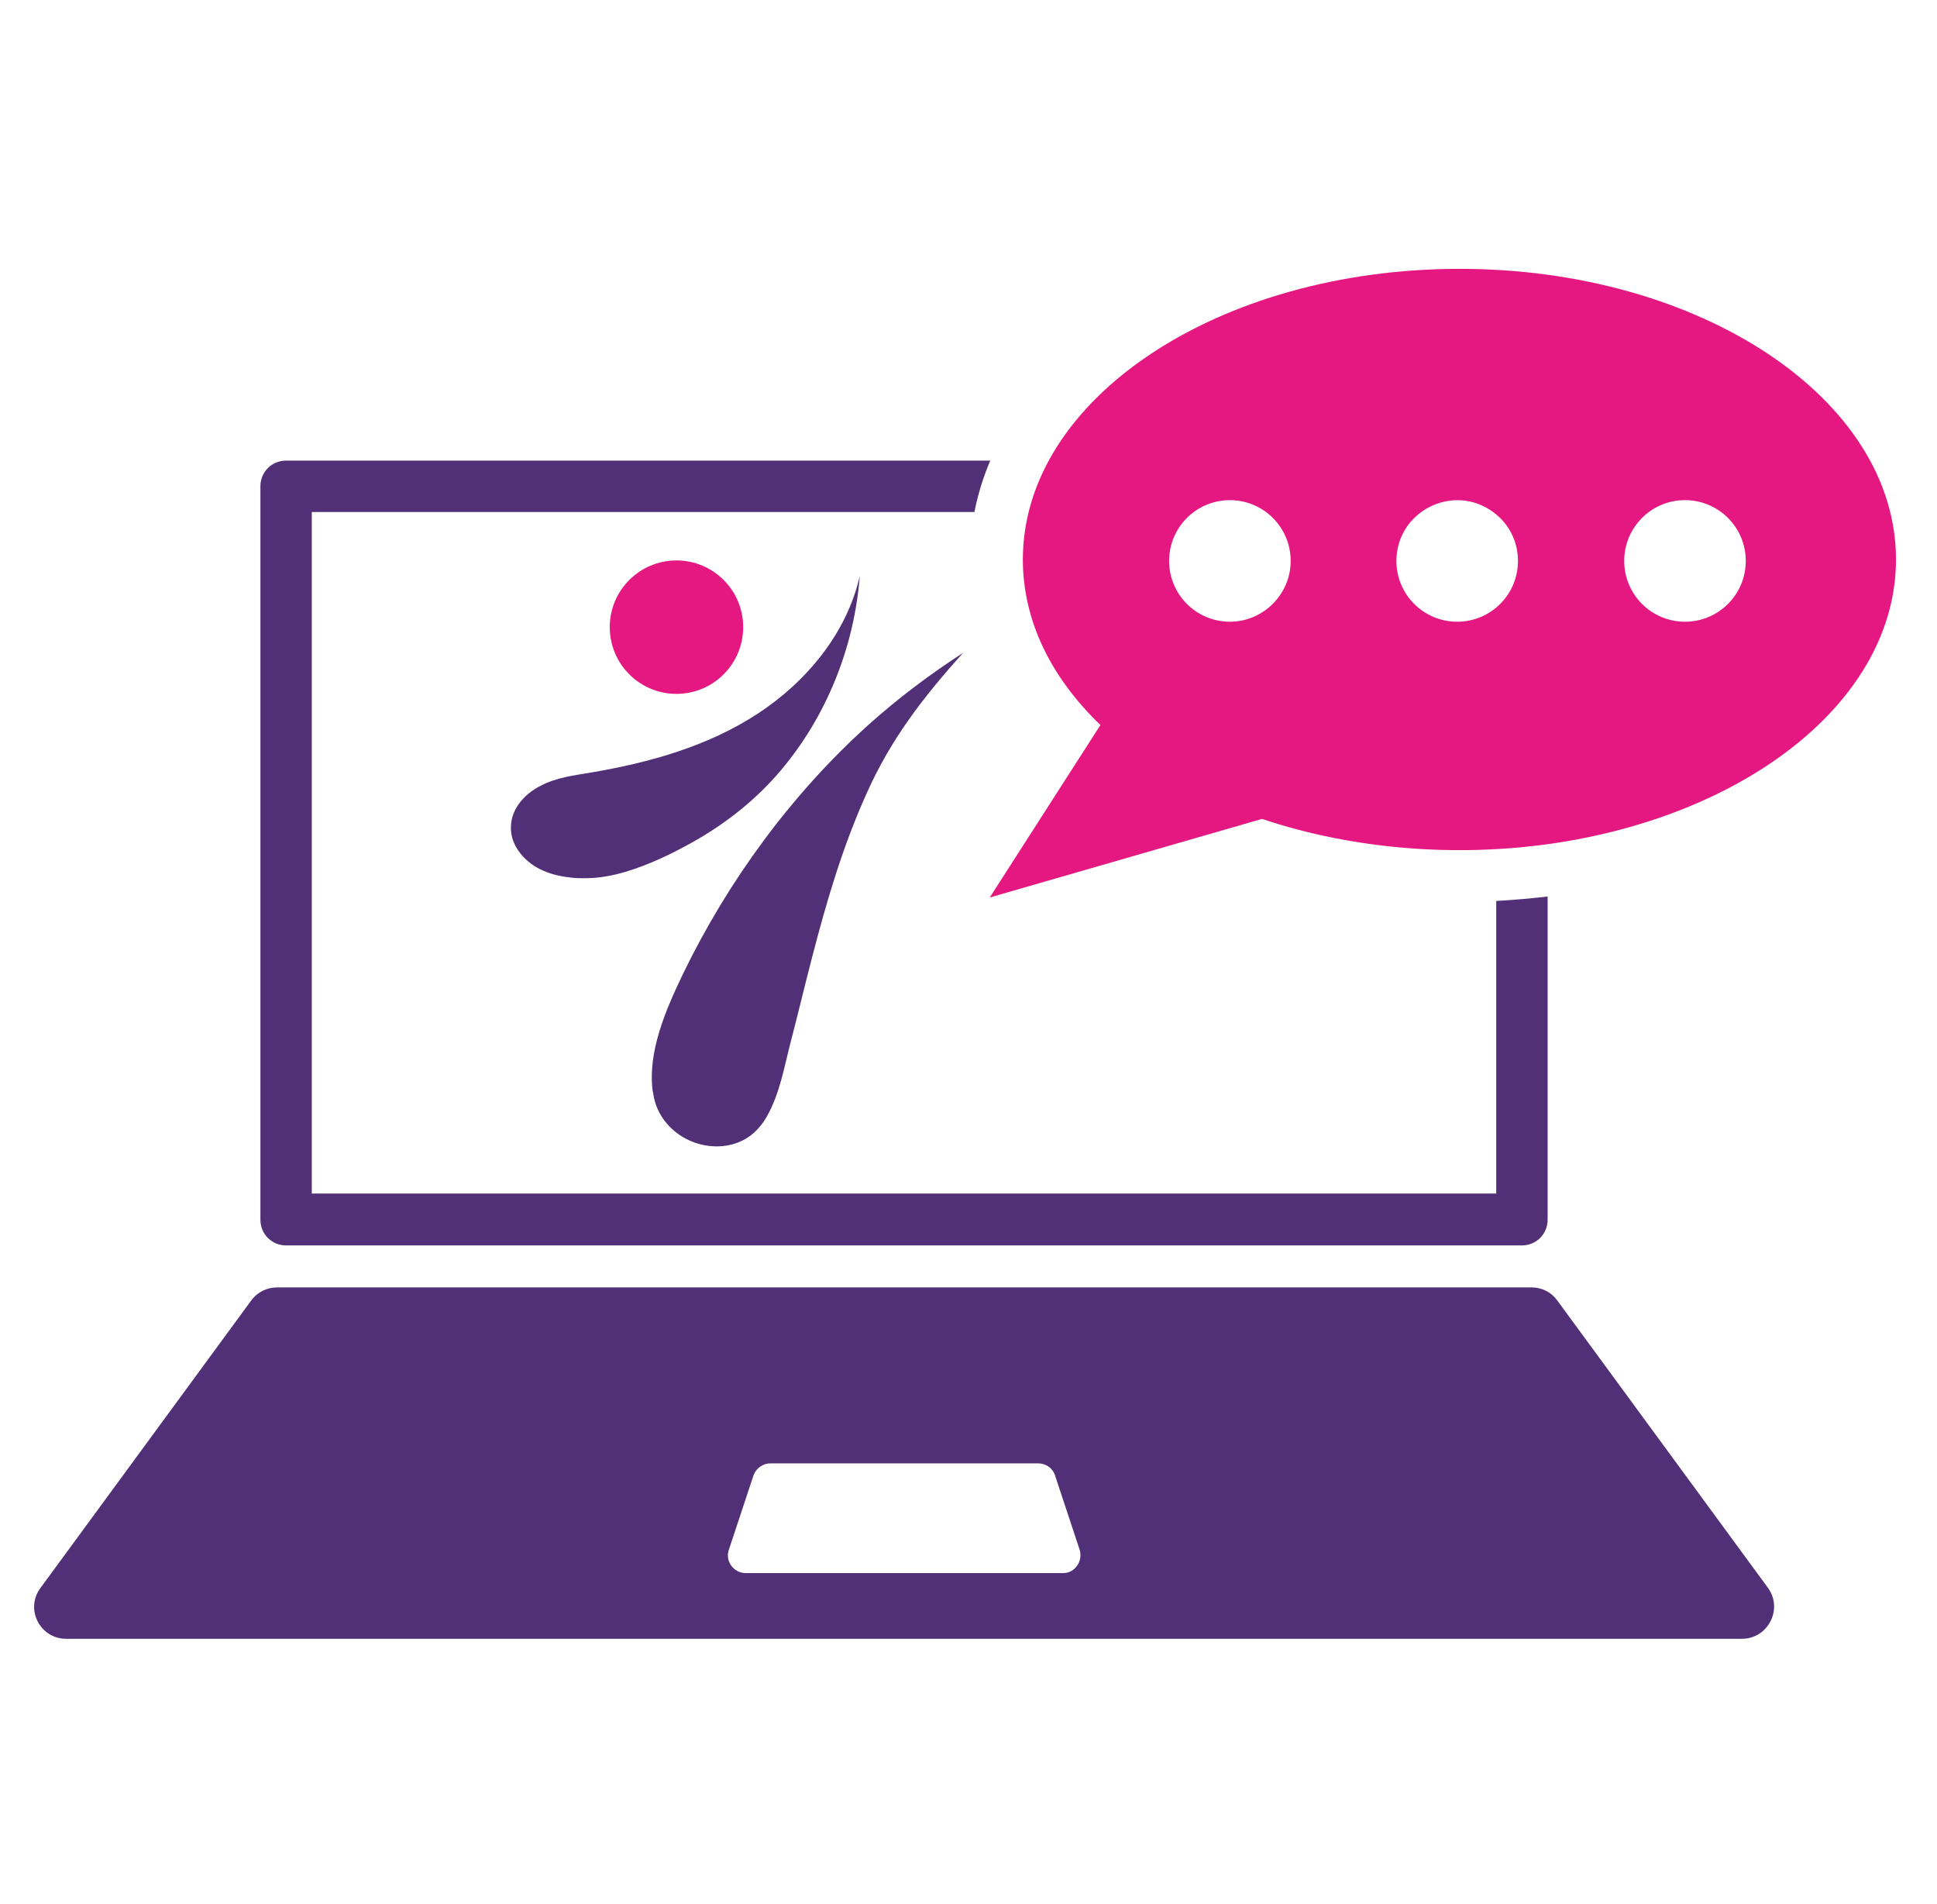 <?xml version="1.0" encoding="UTF-8"?> <svg xmlns="http://www.w3.org/2000/svg" xmlns:xlink="http://www.w3.org/1999/xlink" version="1.1" id="Layer_1" x="0px" y="0px" viewBox="0 0 392 385.3" style="enable-background:new 0 0 392 385.3;" xml:space="preserve"> <style type="text/css"> .st0{fill:#523078;} .st1{fill:#E41880;} </style> <path class="st0" d="M302.8,182.3c3.5-0.2,7-0.5,10.4-0.9v65.4c0,2.9-2.3,5.2-5.2,5.2H57.9c-2.9,0-5.2-2.3-5.2-5.2V98.4 c0-2.9,2.3-5.2,5.2-5.2c4.3,0,76.7,0,142.5,0c-1.4,3.3-2.5,6.8-3.2,10.4c-62.8,0-130.8,0-134.1,0v137.9h239.7V182.3z"></path> <path class="st1" d="M295.4,54.4c-48.8,0-88.4,26.3-88.4,58.8c0,12.5,5.8,24,15.7,33.5l-22.4,34.9l55.1-15.9 c18.5,6.2,39,7.7,57.9,5.1c40.2-5.6,70.4-29.2,70.4-57.6C383.7,80.7,344.1,54.4,295.4,54.4z M248.9,125.8c-6.8,0-12.3-5.5-12.3-12.3 s5.5-12.3,12.3-12.3s12.3,5.5,12.3,12.3S255.6,125.8,248.9,125.8z M294.9,125.8c-6.8,0-12.3-5.5-12.3-12.3 c0-10.1,11.6-15.9,19.7-9.8c3.1,2.3,4.9,5.9,4.9,9.8C307.2,120.3,301.7,125.8,294.9,125.8z M341,125.8c-6.8,0-12.3-5.5-12.3-12.3 s5.5-12.3,12.3-12.3s12.3,5.5,12.3,12.3S347.8,125.8,341,125.8z"></path> <path class="st0" d="M357.8,321.3l-42.6-58.1c-1.2-1.7-3.1-2.7-5.2-2.7H56c-2,0-4,1-5.2,2.7L8.2,321.3c-3.2,4.3-0.1,10.3,5.2,10.3 h339.1C357.8,331.6,360.9,325.6,357.8,321.3z M215.2,318.3h-64.3c-2.4,0-4.2-2.4-3.4-4.7l5-15.1c0.5-1.4,1.9-2.4,3.4-2.4h54.2 c1.5,0,2.9,0.9,3.4,2.4l5,15.1C219.2,315.9,217.5,318.3,215.2,318.3z"></path> <path class="st0" d="M140.7,170.1c6.5-3.7,12.5-8.5,17.3-14.2c9.3-11,14.9-25,16-39.4c-2.6,11.6-10.8,21.5-20.8,28 s-21.7,9.8-33.5,11.8c-3.5,0.6-7.1,1-10.3,2.7c-3.2,1.6-5.9,4.6-6,8.2c-0.2,4,3,7.5,6.6,9c1.8,0.8,3.8,1.2,5.8,1.4 c0.9,0.1,1.7,0.1,2.6,0.1c2.8,0,5.5-0.5,8.2-1.3C131.6,174.9,136.3,172.6,140.7,170.1z"></path> <path class="st0" d="M155.2,225.9c-0.4,0.7-0.8,1.3-1.3,1.9c-4.7,6-14.1,5.2-18.9-0.4c-1.5-1.7-2.5-3.9-2.8-6.1c0-0.1,0-0.3-0.1-0.4 c-1.1-8.1,2.7-16.7,6.1-23.8c9.1-18.8,21.9-36.3,37.4-50.3c6-5.4,12.5-10.3,19.3-14.7c-8,8.9-14.6,17.4-19.5,28.4 c-4.8,10.6-8.1,21.8-11,33c-1.5,5.7-2.8,11.3-4.3,17C158.7,215.8,157.9,221.1,155.2,225.9z"></path> <circle class="st1" cx="136.9" cy="126.9" r="13.5"></circle> </svg> 